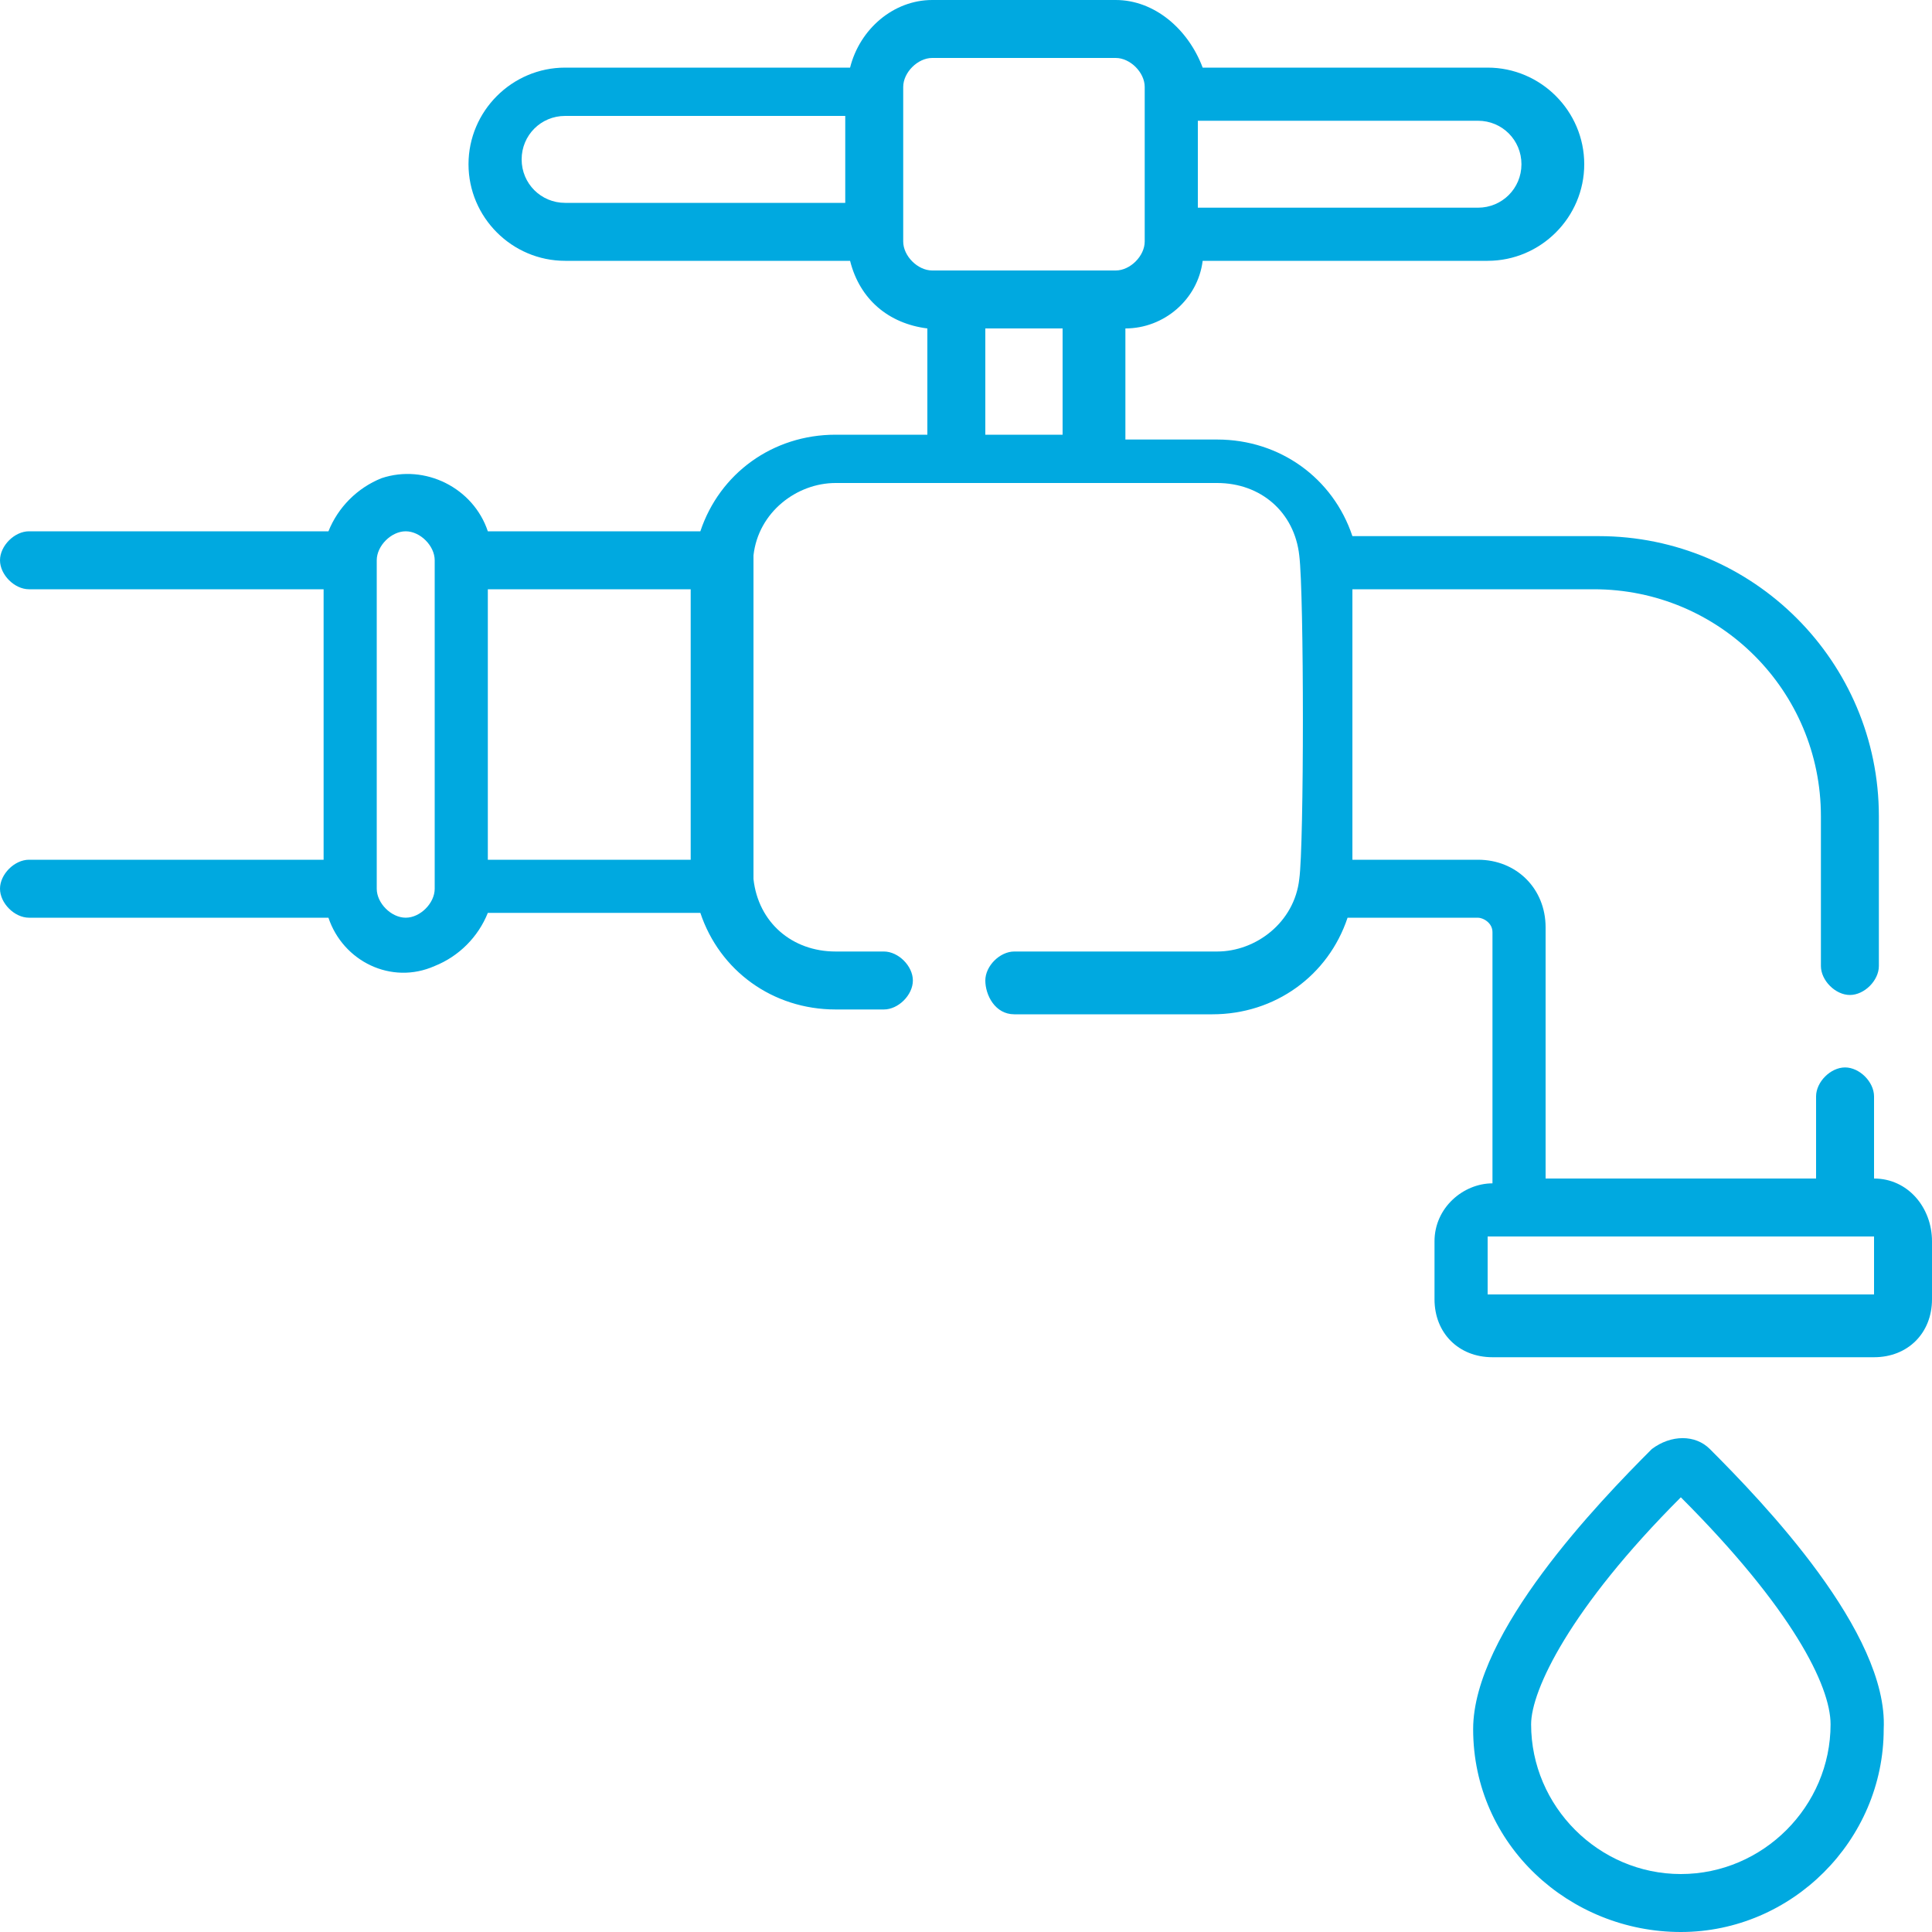 <?xml version="1.0" encoding="utf-8"?>
<!-- Generator: Adobe Illustrator 24.1.0, SVG Export Plug-In . SVG Version: 6.00 Build 0)  -->
<svg version="1.1" id="Layer_1" xmlns="http://www.w3.org/2000/svg" xmlns:xlink="http://www.w3.org/1999/xlink" x="0px" y="0px"
	 viewBox="0 0 40 40" enable-background="new 0 0 40 40" xml:space="preserve">
<path id="Path_2867" fill="#00A9E0" d="M38.8,24.4v-1.7c0-0.3-0.3-0.6-0.6-0.6c-0.3,0-0.6,0.3-0.6,0.6l0,0v1.7H32v-5.2
	c0-0.8-0.6-1.4-1.4-1.4H28v-5.6h5c2.6,0,4.7,2.1,4.7,4.7V20c0,0.3,0.3,0.6,0.6,0.6c0.3,0,0.6-0.3,0.6-0.6v-3.1
	c0-3.2-2.6-5.8-5.8-5.8h-5.1c-0.4-1.2-1.5-2-2.8-2h-1.9V6.8c0.8,0,1.5-0.6,1.6-1.4h5.9c1.1,0,2-0.9,2-2c0-1.1-0.9-2-2-2h-5.9
	C24.6,0.6,23.9,0,23.1,0h-3.8c-0.8,0-1.5,0.6-1.7,1.4h-5.9c-1.1,0-2,0.9-2,2s0.9,2,2,2h5.9c0.2,0.8,0.8,1.3,1.6,1.4V9h-1.9
	c-1.3,0-2.4,0.8-2.8,2h-4.4c-0.3-0.9-1.3-1.4-2.2-1.1c-0.5,0.2-0.9,0.6-1.1,1.1H0.6C0.3,11,0,11.3,0,11.6c0,0.3,0.3,0.6,0.6,0.6h6.1
	v5.6H0.6c-0.3,0-0.6,0.3-0.6,0.6S0.3,19,0.6,19h6.2C7.1,19.9,8.1,20.4,9,20c0.5-0.2,0.9-0.6,1.1-1.1h4.4c0.4,1.2,1.5,2,2.8,2h1
	c0.3,0,0.6-0.3,0.6-0.6s-0.3-0.6-0.6-0.6h-1c-0.9,0-1.6-0.6-1.7-1.5v0c0-0.1,0-6.5,0-6.7l0,0c0.1-0.9,0.9-1.5,1.7-1.5h7.9
	c0.9,0,1.6,0.6,1.7,1.5l0,0c0.1,0.8,0.1,6,0,6.7c0,0,0,0,0,0c-0.1,0.9-0.9,1.5-1.7,1.5H21c-0.3,0-0.6,0.3-0.6,0.6S20.6,21,21,21h4.1
	c1.3,0,2.4-0.8,2.8-2h2.7c0.1,0,0.3,0.1,0.3,0.3v5.2c-0.6,0-1.2,0.5-1.2,1.2v1.2c0,0.7,0.5,1.2,1.2,1.2h7.9c0.7,0,1.2-0.5,1.2-1.2
	c0,0,0,0,0,0v-1.2C40,25,39.5,24.4,38.8,24.4z M24.8,2.5h5.8c0.5,0,0.9,0.4,0.9,0.9c0,0.5-0.4,0.9-0.9,0.9h-5.8V2.5z M17.5,4.2h-5.8
	c-0.5,0-0.9-0.4-0.9-0.9s0.4-0.9,0.9-0.9h5.8V4.2z M9,18.4C9,18.7,8.7,19,8.4,19c-0.3,0-0.6-0.3-0.6-0.6v-6.8c0-0.3,0.3-0.6,0.6-0.6
	C8.7,11,9,11.3,9,11.6c0,0,0,0,0,0V18.4z M14.3,17.8h-4.2v-5.6h4.2V17.8z M22,9h-1.6V6.8H22L22,9z M19.3,5.6c-0.3,0-0.6-0.3-0.6-0.6
	V1.8c0-0.3,0.3-0.6,0.6-0.6h3.8c0.3,0,0.6,0.3,0.6,0.6V5c0,0.3-0.3,0.6-0.6,0.6L19.3,5.6z M38.8,26.8C38.8,26.8,38.8,26.8,38.8,26.8
	l-8,0c0,0,0,0,0,0v0v-1.2c0,0,0,0,0,0h0h8c0,0,0,0,0,0V26.8z M35.4,30c-0.3-0.3-0.8-0.3-1.2,0c-1.1,1.1-3.7,3.8-3.7,5.8
	c0,2.4,2,4.2,4.3,4.2c2.3,0,4.2-1.9,4.2-4.2C39.1,33.8,36.5,31.1,35.4,30z M34.8,38.8c-1.7,0-3.1-1.4-3.1-3.1c0-0.7,0.8-2.4,3.1-4.7
	c2.3,2.3,3.1,3.9,3.1,4.7C37.9,37.4,36.5,38.8,34.8,38.8z"/>
</svg>
